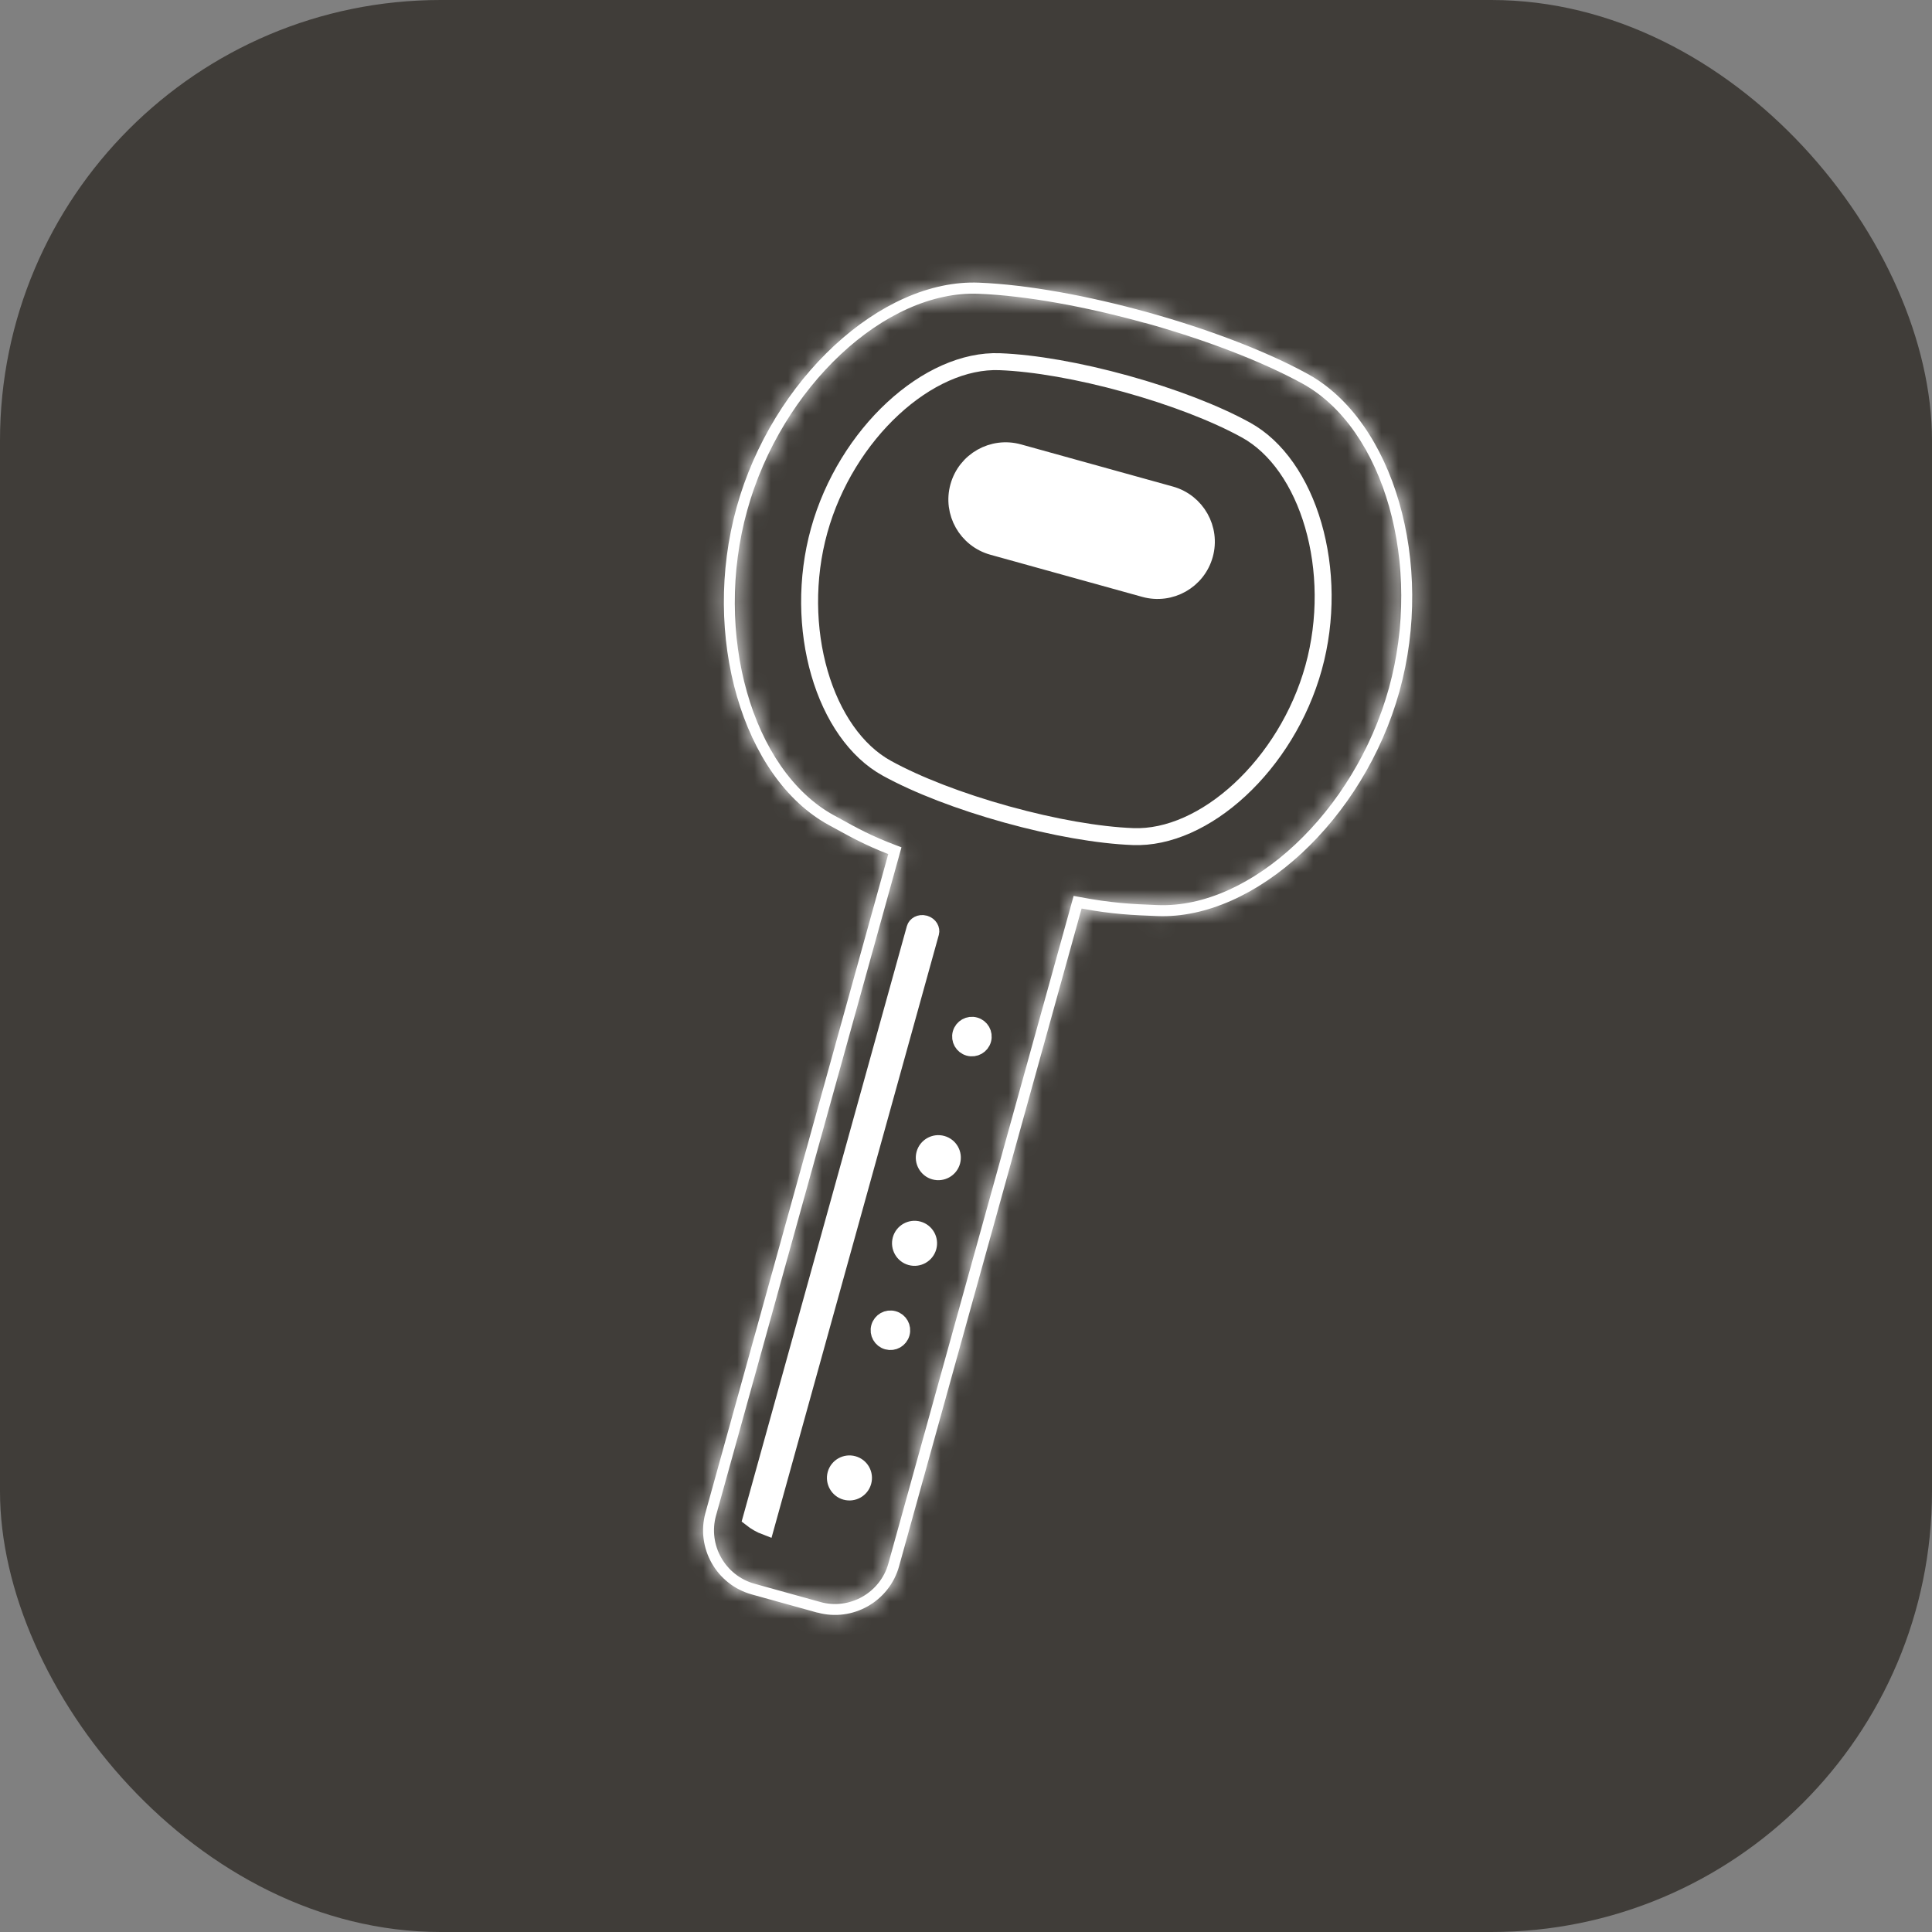 <svg xmlns="http://www.w3.org/2000/svg" width="114" height="114" viewBox="0 0 114 114" fill="none"><rect x="0" y="0" width="114" height="114" fill="#808080" stroke="none"/><rect width="114" height="114" rx="26" fill="#403D39"></rect><path d="M54.562 54.514C54.853 54.597 54.964 54.853 54.914 55.033L45.188 90.081C44.875 89.963 44.588 89.796 44.332 89.595L53.994 54.777C54.044 54.597 54.271 54.435 54.562 54.514Z" fill="white" stroke="white"></path><path d="M57.991 61.343C57.892 61.698 57.526 61.905 57.17 61.807C56.815 61.708 56.608 61.342 56.706 60.986C56.805 60.631 57.171 60.424 57.527 60.523C57.882 60.621 58.089 60.987 57.991 61.343Z" fill="white" stroke="white"></path><path d="M56.165 68.532C56.043 68.974 55.583 69.231 55.145 69.109C54.708 68.988 54.446 68.525 54.567 68.088C54.689 67.65 55.146 67.388 55.588 67.511C56.031 67.634 56.288 68.088 56.165 68.532Z" fill="white" stroke="white"></path><path d="M54.762 73.585C54.639 74.027 54.18 74.284 53.741 74.162C53.304 74.041 53.043 73.579 53.164 73.142C53.286 72.703 53.743 72.442 54.185 72.564C54.628 72.688 54.885 73.142 54.762 73.585Z" fill="white" stroke="white"></path><path d="M53.182 78.672C53.083 79.027 52.717 79.234 52.362 79.136C52.006 79.037 51.799 78.671 51.898 78.315C51.997 77.96 52.363 77.753 52.718 77.852C53.074 77.95 53.281 78.316 53.182 78.672Z" fill="white" stroke="white"></path><path d="M50.921 87.43C50.799 87.872 50.339 88.129 49.901 88.007C49.464 87.886 49.202 87.423 49.323 86.986C49.445 86.548 49.902 86.286 50.344 86.409C50.788 86.532 51.044 86.986 50.921 87.43Z" fill="white" stroke="white"></path><path d="M52.332 45.333L52.332 45.333C50.503 44.328 49.099 42.28 48.355 39.716C47.614 37.16 47.547 34.149 48.336 31.305C49.126 28.461 50.734 25.915 52.687 24.107C54.646 22.293 56.904 21.261 58.99 21.342L58.99 21.342C61.037 21.421 63.687 21.884 66.448 22.65C69.21 23.416 71.719 24.385 73.514 25.372L73.514 25.372C75.343 26.378 76.746 28.426 77.49 30.99C78.232 33.546 78.299 36.556 77.509 39.401C76.72 42.245 75.112 44.791 73.159 46.599C71.2 48.413 68.942 49.445 66.856 49.364L66.856 49.364C64.809 49.285 62.159 48.822 59.398 48.056C56.636 47.289 54.127 46.321 52.332 45.333Z" stroke="white"></path><mask id="path-9-inside-1_190_155" fill="white"><path d="M48.234 95.157L44.354 94.08C42.276 93.503 41.051 91.338 41.627 89.26L52.412 50.396C51.052 49.863 50.237 49.414 49.222 48.855L48.893 48.676C43.803 45.891 41.369 37.486 43.463 29.939C45.557 22.393 51.975 16.445 57.766 16.679C63.457 16.906 72.159 19.321 77.153 22.059C82.243 24.844 84.672 33.247 82.578 40.794C80.483 48.34 74.066 54.288 68.275 54.054C66.824 53.996 65.653 53.949 63.821 53.609L53.05 92.422C52.473 94.501 50.307 95.725 48.229 95.149L48.234 95.157ZM67.553 19.057C64.094 18.097 60.549 17.444 57.746 17.336C52.23 17.11 46.108 22.843 44.091 30.113C42.073 37.384 44.365 45.451 49.2 48.105L49.529 48.284C50.631 48.894 51.429 49.332 52.917 49.894L53.192 49.997L42.249 89.432C41.768 91.165 42.789 92.969 44.522 93.45L48.402 94.527C50.135 95.008 51.939 93.987 52.42 92.254L63.351 52.864L63.647 52.919C65.606 53.293 66.794 53.346 68.299 53.405C73.809 53.629 79.932 47.89 81.95 40.619C83.967 33.349 81.677 25.275 76.84 22.628C74.38 21.283 71.008 20.009 67.549 19.049L67.553 19.057Z"></path></mask><path d="M48.234 95.157L44.354 94.08C42.276 93.503 41.051 91.338 41.627 89.26L52.412 50.396C51.052 49.863 50.237 49.414 49.222 48.855L48.893 48.676C43.803 45.891 41.369 37.486 43.463 29.939C45.557 22.393 51.975 16.445 57.766 16.679C63.457 16.906 72.159 19.321 77.153 22.059C82.243 24.844 84.672 33.247 82.578 40.794C80.483 48.34 74.066 54.288 68.275 54.054C66.824 53.996 65.653 53.949 63.821 53.609L53.05 92.422C52.473 94.501 50.307 95.725 48.229 95.149L48.234 95.157ZM67.553 19.057C64.094 18.097 60.549 17.444 57.746 17.336C52.23 17.11 46.108 22.843 44.091 30.113C42.073 37.384 44.365 45.451 49.2 48.105L49.529 48.284C50.631 48.894 51.429 49.332 52.917 49.894L53.192 49.997L42.249 89.432C41.768 91.165 42.789 92.969 44.522 93.45L48.402 94.527C50.135 95.008 51.939 93.987 52.42 92.254L63.351 52.864L63.647 52.919C65.606 53.293 66.794 53.346 68.299 53.405C73.809 53.629 79.932 47.89 81.95 40.619C83.967 33.349 81.677 25.275 76.84 22.628C74.38 21.283 71.008 20.009 67.549 19.049L67.553 19.057Z" fill="white"></path><path d="M48.234 95.157L47.164 99.011L56.467 101.593L51.716 93.188L48.234 95.157ZM52.412 50.396L56.267 51.465L57.231 47.988L53.872 46.672L52.412 50.396ZM49.222 48.855L51.152 45.351L51.144 45.347L51.136 45.342L49.222 48.855ZM48.893 48.676L46.973 52.185L46.98 52.188L48.893 48.676ZM57.766 16.679L57.604 20.676L57.606 20.676L57.766 16.679ZM77.153 22.059L75.231 25.567L75.233 25.568L77.153 22.059ZM68.275 54.054L68.437 50.057L68.434 50.057L68.275 54.054ZM63.821 53.609L64.549 49.676L60.946 49.008L59.966 52.539L63.821 53.609ZM48.229 95.149L49.299 91.294L39.996 88.713L44.747 97.117L48.229 95.149ZM67.553 19.057L66.483 22.911L75.789 25.493L71.035 17.088L67.553 19.057ZM57.746 17.336L57.582 21.333L57.591 21.333L57.746 17.336ZM49.2 48.105L47.276 51.612L47.287 51.618L49.2 48.105ZM49.529 48.284L51.467 44.785L51.455 44.778L51.443 44.772L49.529 48.284ZM52.917 49.894L51.504 53.636L51.51 53.638L52.917 49.894ZM53.192 49.997L57.047 51.067L58.025 47.54L54.599 46.253L53.192 49.997ZM63.351 52.864L64.083 48.931L60.477 48.26L59.497 51.794L63.351 52.864ZM63.647 52.919L64.398 48.99L64.388 48.988L64.379 48.986L63.647 52.919ZM68.299 53.405L68.462 49.408L68.457 49.408L68.299 53.405ZM76.84 22.628L78.76 19.119L78.759 19.119L76.84 22.628ZM67.549 19.049L68.618 15.194L59.313 12.612L64.067 21.018L67.549 19.049ZM49.303 91.302L45.423 90.226L43.284 97.934L47.164 99.011L49.303 91.302ZM45.423 90.226C45.432 90.228 45.447 90.235 45.46 90.245C45.47 90.254 45.475 90.26 45.477 90.264C45.479 90.267 45.482 90.274 45.484 90.288C45.486 90.304 45.484 90.32 45.482 90.329L37.773 88.19C36.606 92.397 39.077 96.767 43.284 97.934L45.423 90.226ZM45.482 90.329L56.267 51.465L48.558 49.326L37.773 88.19L45.482 90.329ZM53.872 46.672C52.767 46.239 52.14 45.895 51.152 45.351L47.293 52.359C48.334 52.932 49.338 53.487 50.953 54.12L53.872 46.672ZM51.136 45.342L50.807 45.163L46.98 52.188L47.309 52.367L51.136 45.342ZM50.813 45.167C49.501 44.448 48.123 42.731 47.326 39.98C46.547 37.292 46.47 34.06 47.317 31.009L39.609 28.87C38.361 33.365 38.455 38.108 39.642 42.206C40.811 46.241 43.196 50.118 46.973 52.185L50.813 45.167ZM47.317 31.009C48.164 27.957 49.895 25.227 51.947 23.325C54.048 21.377 56.112 20.615 57.604 20.676L57.927 12.682C53.628 12.508 49.588 14.603 46.509 17.458C43.38 20.358 40.856 24.375 39.609 28.87L47.317 31.009ZM57.606 20.676C62.68 20.878 70.778 23.125 75.231 25.567L79.077 18.552C73.54 15.516 64.234 12.934 57.925 12.682L57.606 20.676ZM75.233 25.568C76.546 26.286 77.921 28.002 78.717 30.753C79.495 33.439 79.57 36.672 78.723 39.724L86.432 41.863C87.679 37.369 87.588 32.627 86.402 28.529C85.235 24.495 82.851 20.617 79.074 18.55L75.233 25.568ZM78.723 39.724C77.876 42.776 76.145 45.506 74.093 47.408C71.992 49.356 69.928 50.118 68.437 50.057L68.113 58.051C72.412 58.225 76.453 56.13 79.532 53.275C82.66 50.375 85.184 46.358 86.432 41.863L78.723 39.724ZM68.434 50.057C67.023 50.001 66.088 49.961 64.549 49.676L63.092 57.542C65.219 57.936 66.624 57.991 68.115 58.051L68.434 50.057ZM59.966 52.539L49.195 91.353L56.904 93.492L67.675 54.679L59.966 52.539ZM49.195 91.353C49.198 91.344 49.205 91.329 49.215 91.316C49.223 91.306 49.23 91.301 49.233 91.299C49.237 91.297 49.244 91.294 49.258 91.292C49.274 91.29 49.29 91.292 49.299 91.294L47.16 99.003C51.367 100.17 55.737 97.699 56.904 93.492L49.195 91.353ZM44.747 97.117L44.752 97.125L51.716 93.188L51.711 93.18L44.747 97.117ZM68.623 15.203C64.984 14.193 61.116 13.463 57.9 13.339L57.591 21.333C59.981 21.425 63.203 22.001 66.483 22.911L68.623 15.203ZM57.909 13.339C53.73 13.168 49.828 15.227 46.873 17.993C43.867 20.807 41.443 24.698 40.236 29.044L47.945 31.183C48.757 28.259 50.402 25.648 52.34 23.834C54.329 21.972 56.245 21.278 57.582 21.333L57.909 13.339ZM40.236 29.044C39.03 33.39 39.103 37.973 40.228 41.933C41.334 45.826 43.613 49.601 47.276 51.612L51.125 44.598C49.952 43.955 48.668 42.37 47.923 39.748C47.198 37.193 47.134 34.107 47.945 31.183L40.236 29.044ZM47.287 51.618L47.616 51.797L51.443 44.772L51.114 44.592L47.287 51.618ZM47.592 51.784C48.746 52.423 49.744 52.971 51.504 53.636L54.33 46.151C53.115 45.693 52.516 45.366 51.467 44.785L47.592 51.784ZM51.51 53.638L51.786 53.742L54.599 46.253L54.323 46.149L51.51 53.638ZM49.338 48.928L38.395 88.362L46.103 90.502L57.047 51.067L49.338 48.928ZM38.395 88.362C37.323 92.224 39.59 96.233 43.452 97.305L45.591 89.596C45.987 89.706 46.213 90.106 46.103 90.502L38.395 88.362ZM43.452 97.305L47.332 98.382L49.471 90.673L45.591 89.596L43.452 97.305ZM47.332 98.382C51.194 99.453 55.203 97.186 56.275 93.324L48.566 91.185C48.676 90.789 49.075 90.563 49.471 90.673L47.332 98.382ZM56.275 93.324L67.206 53.933L59.497 51.794L48.566 91.185L56.275 93.324ZM62.62 56.796L62.915 56.851L64.379 48.986L64.083 48.931L62.62 56.796ZM62.896 56.847C65.149 57.278 66.573 57.34 68.142 57.402L68.457 49.408C67.016 49.351 66.062 49.308 64.398 48.99L62.896 56.847ZM68.137 57.402C72.315 57.571 76.216 55.508 79.169 52.742C82.174 49.926 84.598 46.035 85.804 41.689L78.095 39.55C77.284 42.474 75.638 45.087 73.699 46.904C71.709 48.768 69.794 49.462 68.462 49.408L68.137 57.402ZM85.804 41.689C87.01 37.343 86.938 32.759 85.813 28.798C84.708 24.905 82.428 21.127 78.76 19.119L74.92 26.137C76.089 26.777 77.373 28.359 78.118 30.983C78.843 33.538 78.907 36.626 78.095 39.55L85.804 41.689ZM78.759 19.119C75.946 17.58 72.263 16.206 68.618 15.194L66.479 22.903C69.753 23.812 72.814 24.985 74.921 26.137L78.759 19.119ZM64.067 21.018L64.071 21.026L71.035 17.088L71.03 17.08L64.067 21.018Z" fill="white" mask="url(#path-9-inside-1_190_155)"></path><path d="M60.111 26.704L69.071 29.19C70.605 29.616 71.503 31.203 71.078 32.734C70.653 34.265 69.065 35.163 67.531 34.737L58.572 32.251C57.038 31.825 56.14 30.238 56.565 28.707C56.99 27.175 58.577 26.278 60.111 26.704Z" fill="white" stroke="white"></path></svg>